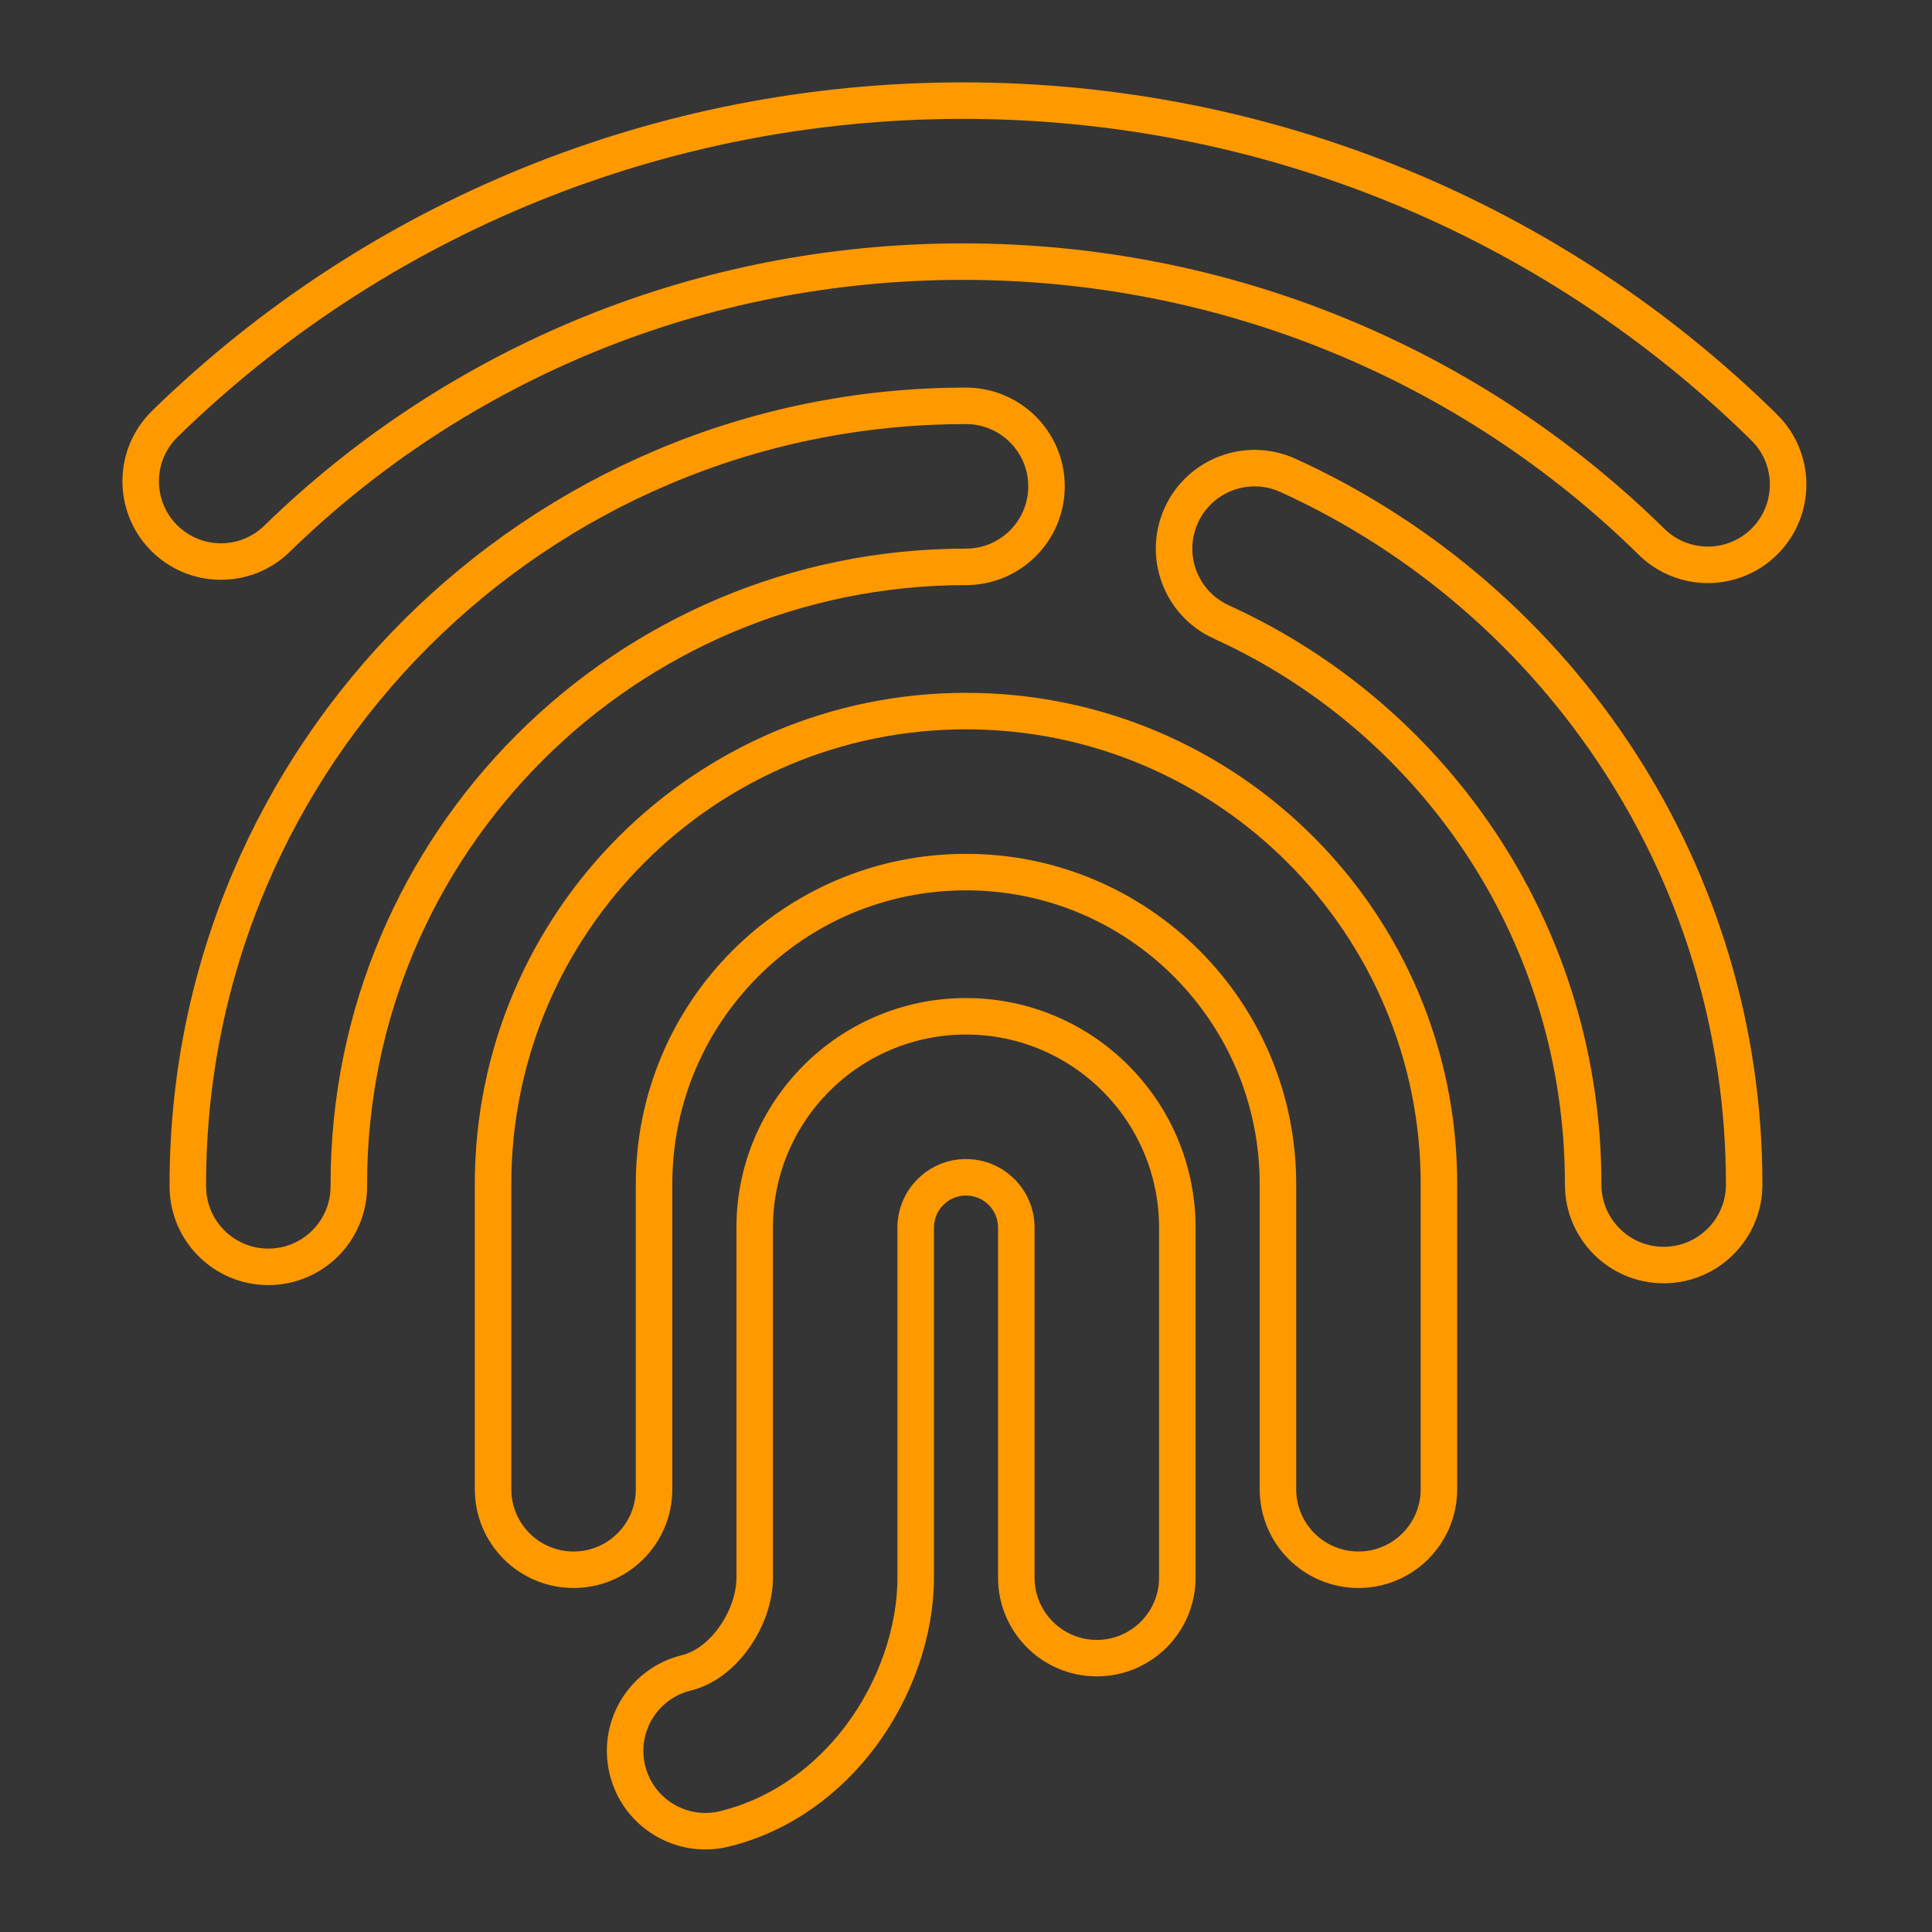 <?xml version="1.0" encoding="UTF-8"?>
<!DOCTYPE svg PUBLIC "-//W3C//DTD SVG 1.1//EN" "http://www.w3.org/Graphics/SVG/1.1/DTD/svg11.dtd">
<!-- Creator: CorelDRAW 2023 -->
<svg xmlns="http://www.w3.org/2000/svg" xml:space="preserve" width="2500px" height="2500px" version="1.1" style="shape-rendering:geometricPrecision; text-rendering:geometricPrecision; image-rendering:optimizeQuality; fill-rule:evenodd; clip-rule:evenodd"
viewBox="0 0 2500 2500"
 xmlns:xlink="http://www.w3.org/1999/xlink"
 xmlns:xodm="http://www.corel.com/coreldraw/odm/2003">
 <rect x="0" y="0" width="2500" height="2500" fill="#333333" stroke="none"/>
 <defs>
  <style type="text/css">
   <![CDATA[
    .str0 {stroke:#FF9900;stroke-width:47.24;stroke-miterlimit:22.926}
    .fil1 {fill:none;fill-rule:nonzero}
    .fil0 {fill:white;fill-rule:nonzero;fill-opacity:0.012}
   ]]>
  </style>
 </defs>
 <g id="Layer_x0020_1">
  <polygon class="fil0" points="0,2500 2500,2500 2500,0 0,0 "/>
  <path class="fil1 str0" d="M2282.78 552.98c40.9,40.23 41.44,105.99 1.22,146.89 -40.23,40.9 -105.99,41.45 -146.89,1.22 -115.72,-113.95 -254.34,-205.88 -408.67,-268.73 -148.43,-60.44 -311.45,-93.82 -482.67,-93.82 -170.22,0 -332.27,32.95 -479.85,92.67 -153.73,62.21 -291.94,153.19 -407.55,266.02 -41.13,40 -106.9,39.09 -146.9,-2.03 -40,-41.13 -39.09,-106.9 2.04,-146.9 134.99,-131.74 295.84,-237.75 474.28,-309.96 172.21,-69.68 360.67,-108.13 557.98,-108.13 198.47,0 387.91,38.87 560.8,109.28 179.43,73.07 340.97,180.32 476.21,313.49z"/>
  <path class="fil1 str0" d="M451.39 1535.12c0,57.53 -46.63,104.17 -104.16,104.17 -57.53,0 -104.17,-46.64 -104.17,-104.17l0 -3c0,-278.05 112.71,-529.79 294.93,-712.01 182.23,-182.23 433.97,-294.94 712.01,-294.94 57.53,0 104.17,46.64 104.17,104.17 0,57.53 -46.64,104.17 -104.17,104.17 -220.54,0 -420.2,89.38 -564.71,233.9 -144.51,144.51 -233.9,344.17 -233.9,564.71l0 3z"/>
  <path class="fil1 str0" d="M1580.28 804.75c-52.37,-23.82 -75.5,-85.58 -51.68,-137.94 23.82,-52.36 85.58,-75.5 137.94,-51.68 176.65,80.36 326.11,210.56 430.54,372.77 101.17,157.12 159.86,343.94 159.86,544.22l0 0.67c0,57.53 -46.63,104.17 -104.16,104.17 -57.53,0 -104.17,-46.64 -104.17,-104.17l0 -0.67c0,-159.35 -46.45,-307.59 -126.49,-431.92 -82.62,-128.31 -201.28,-231.51 -341.84,-295.45z"/>
  <path class="fil1 str0" d="M846.35 1927.08c0,57.53 -46.63,104.17 -104.16,104.17 -57.53,0 -104.17,-46.64 -104.17,-104.17l0 -394.96c0,-168.98 68.5,-321.98 179.25,-432.73 110.75,-110.75 263.75,-179.25 432.73,-179.25 168.98,0 321.98,68.5 432.73,179.25 110.75,110.75 179.25,263.75 179.25,432.73l0 394.96c0,57.53 -46.64,104.17 -104.17,104.17 -57.53,0 -104.16,-46.64 -104.16,-104.17l0 -394.96c0,-111.47 -45.18,-212.39 -118.22,-285.43 -73.04,-73.04 -173.96,-118.21 -285.43,-118.21 -111.47,0 -212.39,45.17 -285.43,118.21 -73.04,73.04 -118.22,173.96 -118.22,285.43l0 394.96z"/>
  <path class="fil1 str0" d="M937.64 2366.54c-55.73,13.71 -112.03,-20.36 -125.73,-76.09 -13.71,-55.73 20.36,-112.03 76.09,-125.73 23.66,-5.85 44.21,-21.98 59.69,-42.64 18.44,-24.62 28.87,-54.18 28.87,-80.62l0 -452.92c0,-75.49 30.61,-143.85 80.1,-193.34 49.49,-49.48 117.85,-80.1 193.34,-80.1 75.5,0 143.85,30.61 193.34,80.1 49.49,49.49 80.1,117.85 80.1,193.34l0 452.92c0,57.53 -46.64,104.17 -104.17,104.17 -57.53,0 -104.17,-46.64 -104.17,-104.17l0 -452.92c0,-17.99 -7.28,-34.27 -19.06,-46.04 -11.77,-11.78 -28.05,-19.06 -46.04,-19.06 -17.99,0 -34.27,7.28 -46.04,19.06 -11.78,11.78 -19.06,28.06 -19.06,46.04l0 452.92c0,69.18 -25.73,144.43 -71.2,205.13 -42.42,56.63 -102.54,101.8 -176.06,119.95z"/>
 </g>
</svg>
